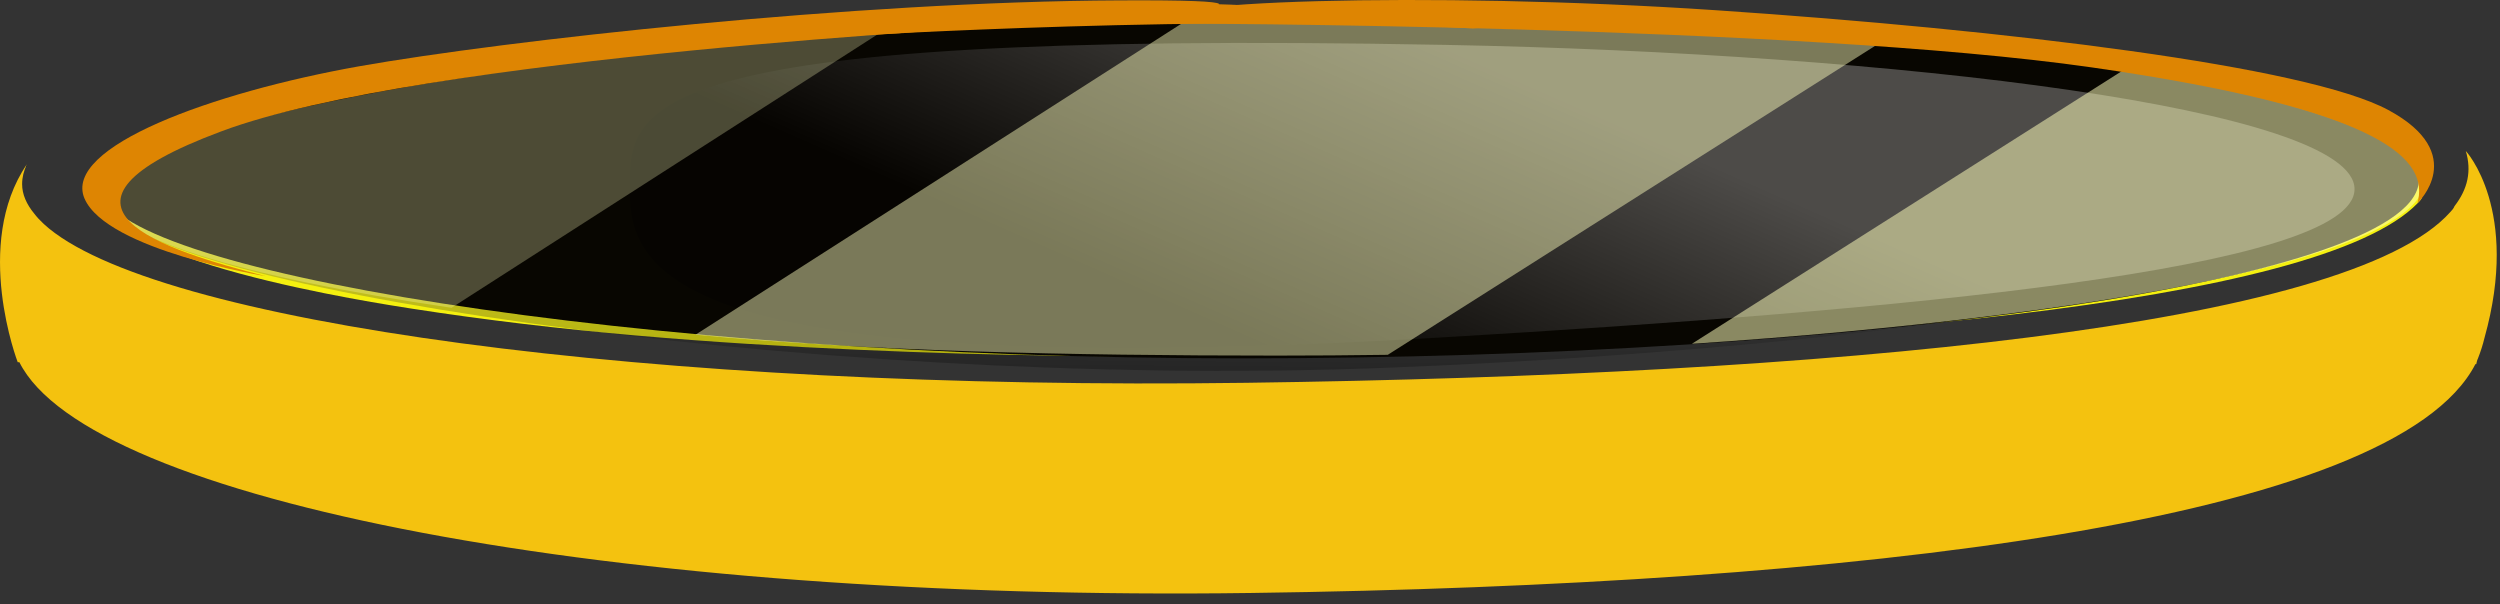 <svg width="91" height="22" viewBox="0 0 91 22" fill="none" xmlns="http://www.w3.org/2000/svg">
<rect x="0" y="0" width="91" height="22" fill="#333333" stroke="none"/>
<path d="M0.975 5.984C-1.005 8.894 0.645 13.184 0.645 13.184H0.705C3.225 18.224 22.364 21.904 45.544 21.584C67.534 21.284 87.154 18.984 90.105 13.254H90.135C90.154 13.174 90.165 13.114 90.195 13.054C90.294 12.804 90.374 12.554 90.434 12.304C91.745 7.624 89.754 5.494 89.754 5.494C89.975 6.224 89.825 6.884 89.344 7.504C89.314 7.584 89.254 7.654 89.195 7.714C85.484 11.894 66.544 13.644 45.385 13.934C23.634 14.234 5.485 11.724 1.595 8.154C1.455 8.024 1.345 7.904 1.245 7.774C0.965 7.434 0.805 7.074 0.805 6.704C0.805 6.454 0.865 6.224 0.975 5.984Z" fill="#F4C20F"/>
<path d="M45.705 0.864C32.484 1.044 18.724 1.044 6.035 5.384C5.245 5.654 4.155 5.964 3.865 6.884C3.025 9.444 13.975 11.074 14.985 11.234C20.384 12.074 25.845 12.494 31.305 12.734C36.164 12.954 41.035 13.014 45.904 12.944C66.234 12.664 84.434 11.094 88.004 7.394C88.064 7.334 88.124 7.274 88.154 7.204C88.184 6.974 88.154 6.744 88.075 6.514C86.965 3.204 68.984 0.544 45.724 0.854L45.705 0.864Z" fill="#F4F00F"/>
<g style="mix-blend-mode:screen" opacity="0.44">
<path d="M0.954 6.084C0.954 6.084 0.954 6.074 0.944 6.064C0.964 6.034 0.974 6.014 0.994 5.984C0.974 6.014 0.974 6.054 0.954 6.084Z" fill="black"/>
<path d="M89.774 5.494C89.774 5.494 89.774 5.494 89.784 5.514C89.784 5.514 89.784 5.524 89.784 5.534C89.784 5.524 89.784 5.514 89.784 5.494H89.774Z" fill="black"/>
</g>
<path style="mix-blend-mode:color-dodge" opacity="0.28" d="M3.944 7.334C4.054 10.254 29.194 14.194 50.264 13.394C71.324 12.594 88.164 9.434 88.054 6.524C87.944 3.604 67.744 1.034 46.674 0.854C19.684 0.614 3.844 4.424 3.954 7.344L3.944 7.334Z" fill="url(#paint0_linear_223_16182)"/>
<path style="mix-blend-mode:screen" opacity="0.4" d="M64.245 2.014C64.245 2.014 83.365 3.184 83.465 6.444C83.565 9.704 58.045 10.954 47.415 10.644C36.785 10.334 64.245 2.014 64.245 2.014Z" fill="url(#paint1_linear_223_16182)"/>
<g style="mix-blend-mode:color-dodge">
<path d="M88.044 6.484C88.294 10.224 67.495 13.044 45.205 13.044C22.915 13.044 3.715 9.784 3.715 6.844C3.715 3.904 23.084 0.584 45.374 0.424C70.034 0.244 87.844 3.554 88.044 6.494V6.484Z" fill="#080601"/>
</g>
<path style="mix-blend-mode:color-dodge" opacity="0.28" d="M85.705 6.884C85.705 9.824 68.985 11.305 52.615 12.274C24.505 13.954 22.925 9.894 22.925 6.954C22.925 4.014 22.475 1.064 52.615 1.634C69.005 1.944 85.705 3.944 85.705 6.884Z" fill="url(#paint2_linear_223_16182)"/>
<g opacity="0.63">
<g style="mix-blend-mode:screen" opacity="0.44">
<path d="M32.095 1.155L16.435 11.204C8.715 10.075 3.835 8.575 3.825 7.135C3.815 4.865 15.915 2.305 32.095 1.155Z" fill="#FFFFBB"/>
</g>
<g style="mix-blend-mode:screen" opacity="0.74">
<path d="M68.435 1.554L50.515 12.915C49.175 12.934 47.825 12.944 46.475 12.944C38.895 12.944 31.545 12.784 25.315 12.184L43.095 0.804C44.265 0.784 45.445 0.764 46.645 0.754C54.785 0.694 62.185 1.004 68.445 1.534L68.435 1.554Z" fill="#FFFFBB"/>
</g>
<g style="mix-blend-mode:screen" opacity="0.83">
<path d="M88.245 6.494C88.434 9.244 76.894 11.494 61.584 12.514L77.305 2.544C84.135 3.684 88.154 5.124 88.245 6.494Z" fill="#FFFFBB"/>
</g>
</g>
<path d="M36.764 0.954C36.764 0.954 15.395 2.044 8.075 4.774C0.755 7.494 5.955 9.104 9.675 10.054C9.675 10.054 3.885 9.114 3.075 7.224C2.275 5.344 7.735 3.364 13.065 2.414C18.384 1.474 31.105 0.054 40.764 0.014C50.794 -0.036 36.764 0.954 36.764 0.954Z" fill="#DE8502"/>
<path d="M42.554 0.854C42.554 0.854 65.355 0.904 76.144 2.454C86.934 4.004 88.415 5.854 87.995 7.394C87.995 7.394 89.904 5.604 86.934 4.004C83.965 2.404 73.034 1.084 62.484 0.374C51.934 -0.336 40.955 0.044 42.554 0.844V0.854Z" fill="#DE8502"/>
<path d="M30.995 1.304C30.995 1.304 44.425 0.484 53.775 1.044C53.775 1.044 48.075 0.144 42.825 0.124C37.575 0.104 31.005 1.304 31.005 1.304H30.995Z" fill="#DE8502"/>
<defs>
<linearGradient id="paint0_linear_223_16182" x1="45.462" y1="1.907" x2="45.371" y2="13.577" gradientUnits="userSpaceOnUse">
<stop stop-color="white"/>
<stop offset="1"/>
</linearGradient>
<linearGradient id="paint1_linear_223_16182" x1="64.31" y1="-4.994" x2="64.205" y2="10.786" gradientUnits="userSpaceOnUse">
<stop stop-color="white"/>
<stop offset="1"/>
</linearGradient>
<linearGradient id="paint2_linear_223_16182" x1="55.785" y1="3.034" x2="50.665" y2="14.645" gradientUnits="userSpaceOnUse">
<stop stop-color="white"/>
<stop offset="1"/>
</linearGradient>
</defs>
</svg>
